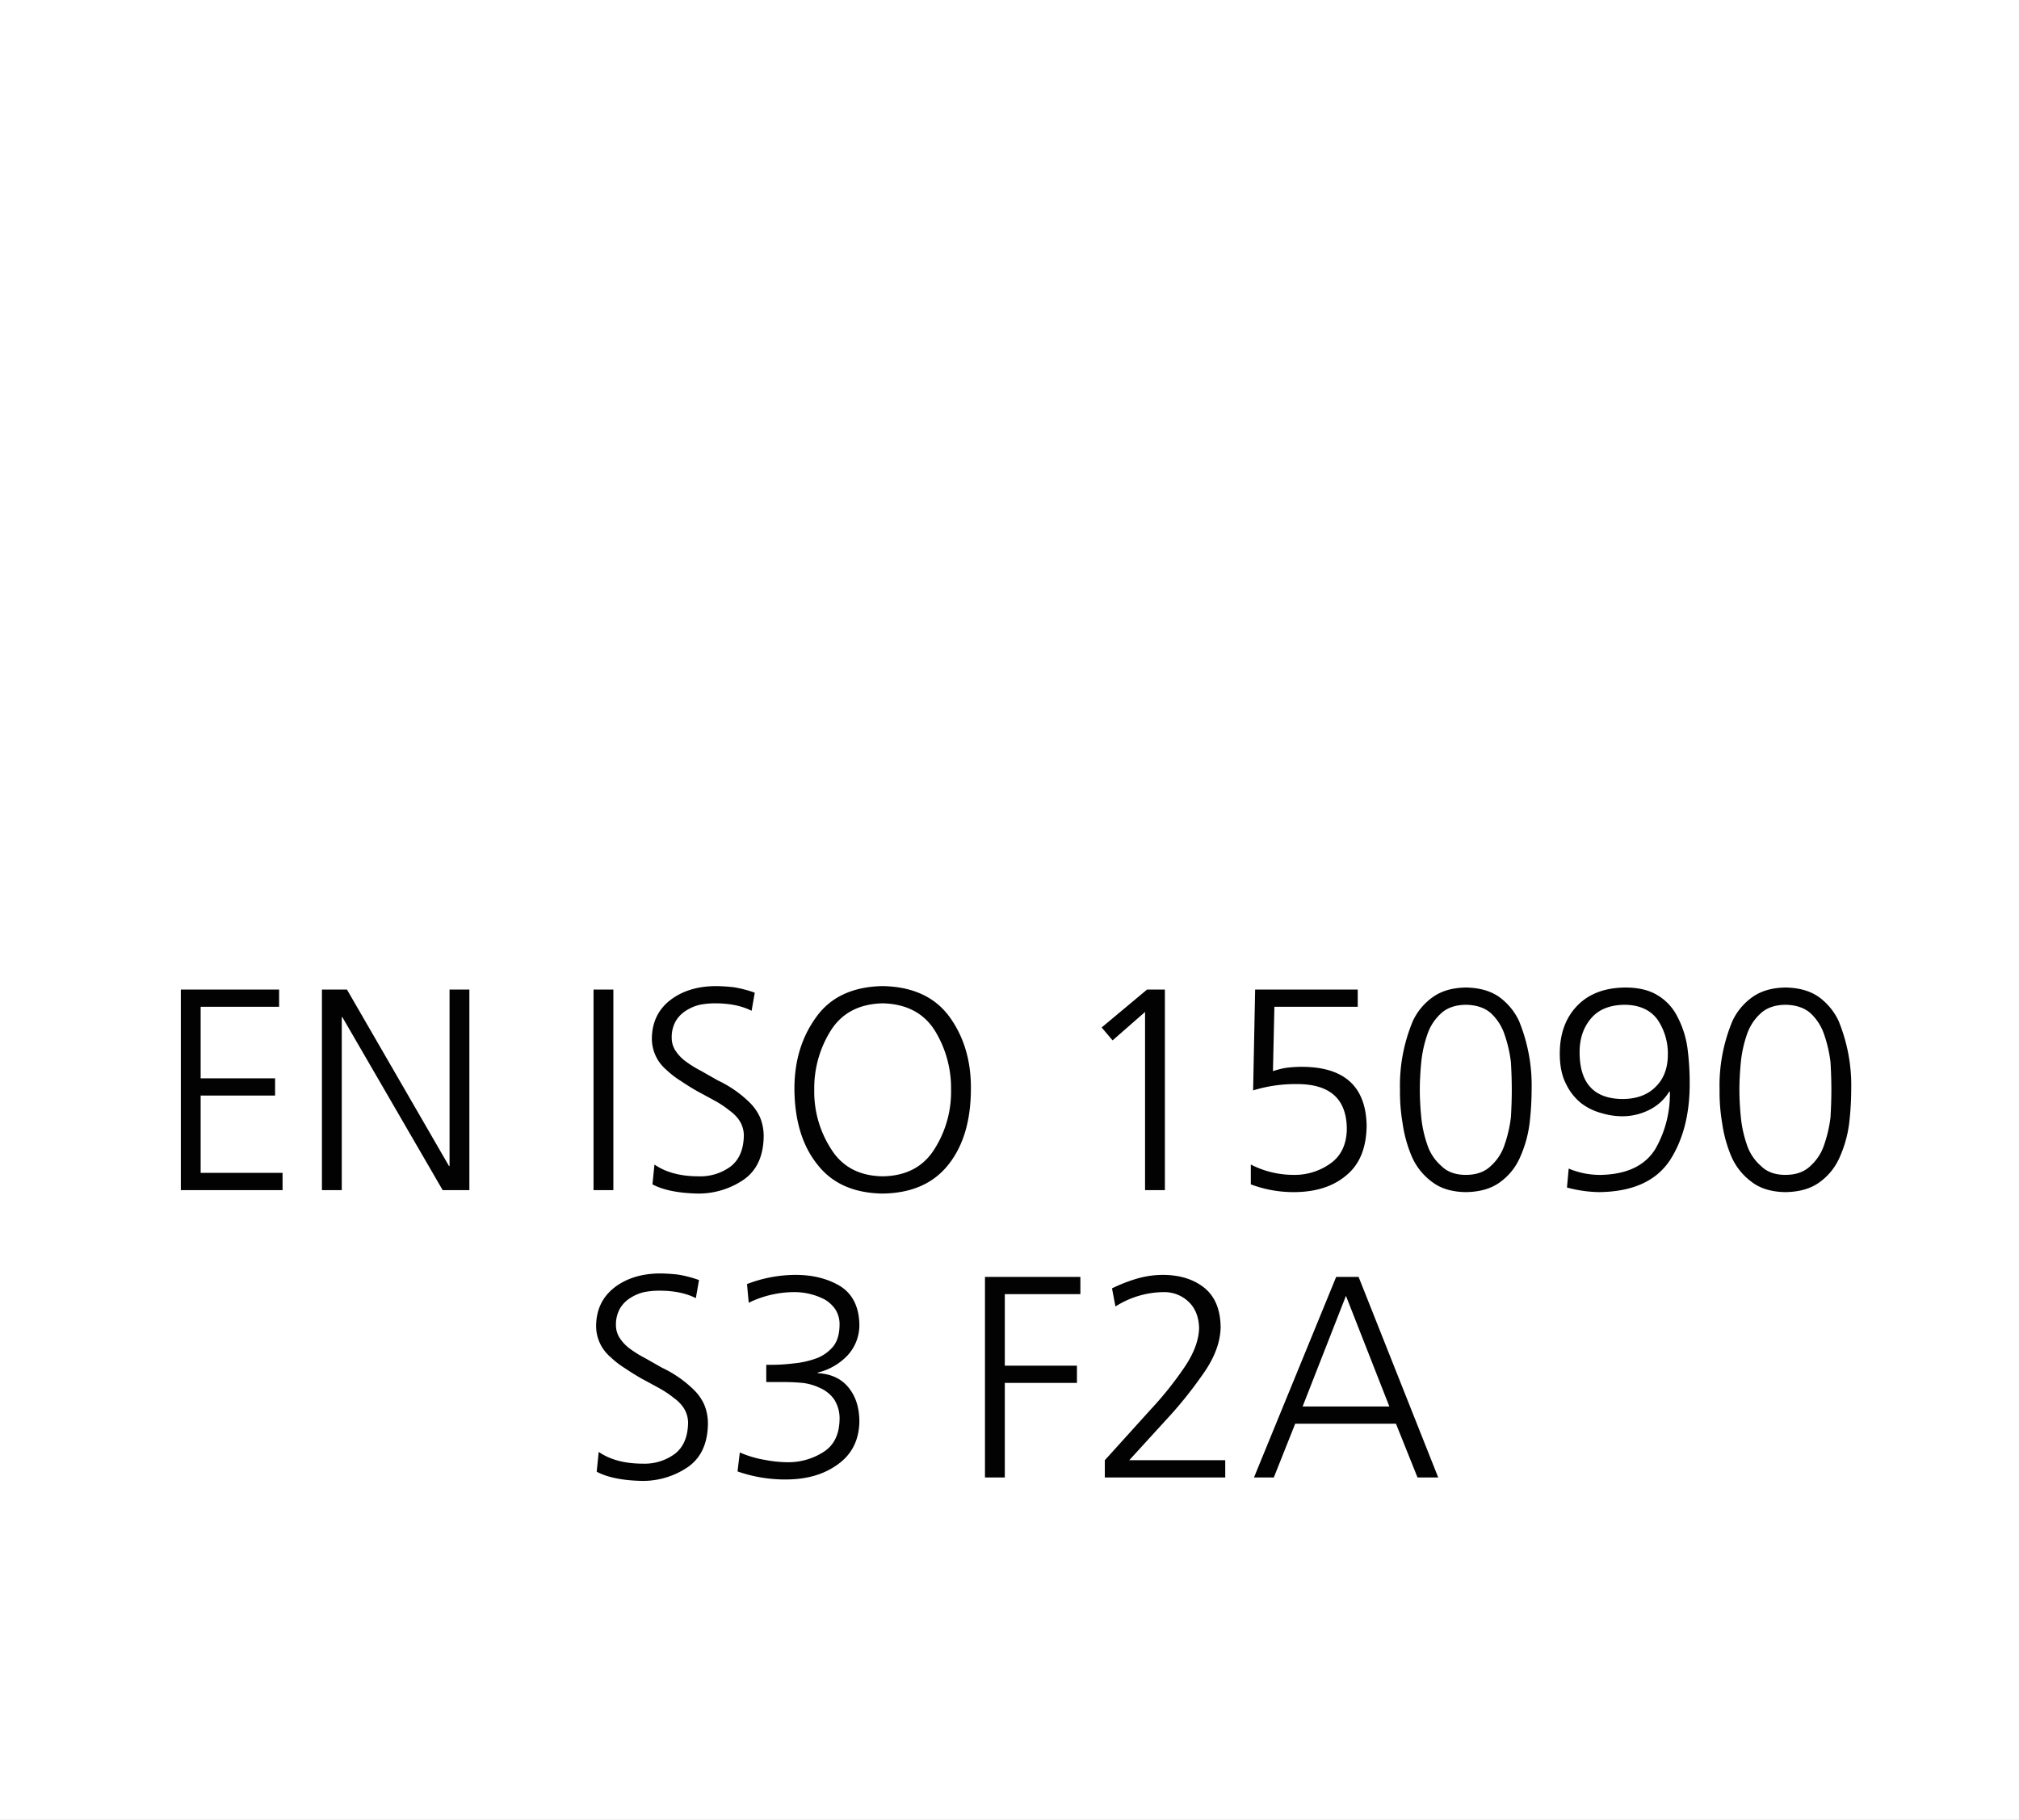 <svg xmlns="http://www.w3.org/2000/svg" xmlns:xlink="http://www.w3.org/1999/xlink" width="843" height="760" viewBox="0 0 843 760">
  <rect x="0" y="0" width="843" height="760" fill="#808080" stroke="none"/>
  <defs>
    <clipPath id="clip-EN_ISO_15090_S3_F2A">
      <rect width="843" height="760"/>
    </clipPath>
  </defs>
  <g id="EN_ISO_15090_S3_F2A" data-name="EN ISO 15090 S3 F2A" clip-path="url(#clip-EN_ISO_15090_S3_F2A)">
    <rect width="843" height="760" fill="#fff"/>
    <g id="Gruppe_193" data-name="Gruppe 193">
      <path id="Pfad_7" data-name="Pfad 7" d="M-346.5-83.76h41.04v7.2h-32.76v29.88h31.08v7.2h-31.08V-7.2h34.2V0H-346.5Zm58.92,0h10.44l42.6,73.68h.24V-83.76h8.28V0h-11.16l-41.88-72.24h-.24V0h-8.28Zm113.4,0h8.28V0h-8.28Zm25.44,73.08q7.08,4.92,18.48,4.92a21.23,21.23,0,0,0,13.44-4.2q5.28-4.2,5.4-12.96-.12-6.12-6-10.32a40.662,40.662,0,0,0-6.12-4.08q-3.48-1.92-7.08-3.84-3.6-2.04-6.96-4.32a37.907,37.907,0,0,1-6.24-4.8,17.012,17.012,0,0,1-6-13.08q.12-10.2,7.8-16.08,7.44-5.64,18.72-5.76a72.83,72.83,0,0,1,7.68.48,48.693,48.693,0,0,1,8.76,2.28l-1.32,7.56Q-114.3-78-123.42-78a33.6,33.6,0,0,0-6.36.6,18.177,18.177,0,0,0-5.88,2.52,12.79,12.79,0,0,0-4.2,4.32,13.589,13.589,0,0,0-1.68,6.96,9.747,9.747,0,0,0,1.68,5.52,17.474,17.474,0,0,0,4.32,4.44,46.162,46.162,0,0,0,6.24,3.84q3.36,1.92,6.96,3.96a48.509,48.509,0,0,1,13.2,9.12,20.592,20.592,0,0,1,4.44,6.24,20.657,20.657,0,0,1,1.56,8.28q-.24,12.48-8.76,18.12a33.353,33.353,0,0,1-18.72,5.52q-12.24-.257-18.96-3.84ZM-53.46-78q-14.64.36-21.6,11.28a45.22,45.22,0,0,0-6.96,24.84,44.042,44.042,0,0,0,6.96,24.6Q-68.1-6-53.46-5.76-38.7-6-31.74-17.28a44.614,44.614,0,0,0,6.84-24.6,45.812,45.812,0,0,0-6.84-24.84Q-38.7-77.64-53.46-78ZM-90.3-41.88q-.12-17.64,9-30.24,9-12.72,27.84-13.08,18.96.36,28.08,13.08,9,12.6,8.76,30.24-.12,19.56-9.36,31.2Q-35.34,1.2-53.46,1.44q-18-.24-27.24-12.12Q-90.06-22.32-90.3-41.88ZM56.94-83.76h7.44V0H56.1V-74.4L42.54-62.52l-4.56-5.4Zm87.96,7.2H110.1l-.6,26.88A37.715,37.715,0,0,1,114.555-51a50.517,50.517,0,0,1,7.7-.48q25.879.36,26.361,24.48-.12,13.92-8.4,20.76Q131.94.84,118.14.84A50.516,50.516,0,0,1,100.26-2.4v-8.28a39.029,39.029,0,0,0,17.88,4.32,25.678,25.678,0,0,0,15.24-4.68q6.72-4.68,6.96-14.28,0-19.08-21-18.96a60.13,60.13,0,0,0-18.12,2.64l.84-42.12H144.9Zm45.12-8.04q8.4.12,13.8,3.84a25.886,25.886,0,0,1,8.4,10.08,71.018,71.018,0,0,1,5.28,28.8,122.3,122.3,0,0,1-.84,13.92,49.754,49.754,0,0,1-3.84,13.92,25.1,25.1,0,0,1-8.28,10.56Q199.02.72,190.02.84q-8.76-.12-14.16-4.32a26.014,26.014,0,0,1-8.4-10.56,55.827,55.827,0,0,1-3.84-13.92,77.424,77.424,0,0,1-1.08-13.92,69.748,69.748,0,0,1,5.4-28.8,25.505,25.505,0,0,1,8.52-10.08Q181.86-84.48,190.02-84.6Zm0,7.2q-6.48.12-10.2,3.48a20.8,20.8,0,0,0-5.88,9,50.118,50.118,0,0,0-2.52,11.52q-.6,6.24-.6,11.52t.6,11.4a50.118,50.118,0,0,0,2.52,11.52,19.944,19.944,0,0,0,5.88,8.88q3.72,3.72,10.2,3.72,6.6,0,10.44-3.72a20.427,20.427,0,0,0,5.76-8.88,54.851,54.851,0,0,0,2.64-11.52q.36-6.12.36-11.4t-.36-11.52a54.851,54.851,0,0,0-2.64-11.52,21.332,21.332,0,0,0-5.76-9Q196.62-77.28,190.02-77.4ZM255.3-38.04q9.12,0,14.16-5.28,4.92-4.92,4.92-13.32a25.179,25.179,0,0,0-4.2-14.4q-4.44-6.24-13.8-6.36-9.24.12-13.92,5.52-4.92,5.64-4.92,14.28Q237.54-38.28,255.3-38.04Zm1.32-46.56q8.4,0,13.68,3.36a21.6,21.6,0,0,1,8.16,9,39.589,39.589,0,0,1,4.08,12.72,108.889,108.889,0,0,1,.96,14.64q.12,19.32-8.16,32.28Q266.7.6,245.7.84a54.518,54.518,0,0,1-13.44-1.92L232.98-9a33.442,33.442,0,0,0,13.8,2.64q16.08-.48,22.44-10.92a45.9,45.9,0,0,0,6-23.88h-.24a20.367,20.367,0,0,1-8.4,7.68,24.88,24.88,0,0,1-11.28,2.64,30.248,30.248,0,0,1-8.64-1.32,24.11,24.11,0,0,1-8.4-4.08,23.093,23.093,0,0,1-6.36-8.04q-2.64-5.04-2.64-12.72,0-12.48,7.32-20.04Q243.78-84.48,256.62-84.6Zm66.84,0q8.4.12,13.8,3.84a25.886,25.886,0,0,1,8.4,10.08,71.018,71.018,0,0,1,5.28,28.8,122.3,122.3,0,0,1-.84,13.92,49.755,49.755,0,0,1-3.84,13.92,25.1,25.1,0,0,1-8.28,10.56Q332.46.72,323.46.84,314.7.72,309.3-3.48a26.014,26.014,0,0,1-8.4-10.56,55.829,55.829,0,0,1-3.84-13.92,77.426,77.426,0,0,1-1.08-13.92,69.748,69.748,0,0,1,5.4-28.8,25.505,25.505,0,0,1,8.52-10.08Q315.3-84.48,323.46-84.6Zm0,7.2q-6.48.12-10.2,3.48a20.8,20.8,0,0,0-5.88,9,50.118,50.118,0,0,0-2.52,11.52q-.6,6.24-.6,11.52t.6,11.4a50.118,50.118,0,0,0,2.52,11.52,19.944,19.944,0,0,0,5.88,8.88q3.72,3.72,10.2,3.72,6.6,0,10.44-3.72a20.427,20.427,0,0,0,5.76-8.88,54.851,54.851,0,0,0,2.64-11.52q.36-6.12.36-11.4T342.3-53.4a54.851,54.851,0,0,0-2.64-11.52,21.332,21.332,0,0,0-5.76-9Q330.06-77.28,323.46-77.4ZM-172.02,109.32q7.08,4.92,18.48,4.92a21.23,21.23,0,0,0,13.44-4.2q5.28-4.2,5.4-12.96-.12-6.12-6-10.32a40.662,40.662,0,0,0-6.12-4.08q-3.48-1.92-7.08-3.84-3.6-2.04-6.96-4.32a37.907,37.907,0,0,1-6.24-4.8,17.012,17.012,0,0,1-6-13.08q.12-10.2,7.8-16.08,7.44-5.64,18.72-5.76a72.829,72.829,0,0,1,7.68.48,48.693,48.693,0,0,1,8.76,2.28l-1.32,7.56Q-137.58,42-146.7,42a33.6,33.6,0,0,0-6.36.6,18.178,18.178,0,0,0-5.88,2.52,12.79,12.79,0,0,0-4.2,4.32,13.589,13.589,0,0,0-1.68,6.96,9.747,9.747,0,0,0,1.68,5.52,17.474,17.474,0,0,0,4.32,4.44,46.163,46.163,0,0,0,6.24,3.84q3.36,1.92,6.96,3.96a48.509,48.509,0,0,1,13.2,9.12,20.591,20.591,0,0,1,4.44,6.24,20.657,20.657,0,0,1,1.56,8.28q-.24,12.48-8.76,18.12a33.353,33.353,0,0,1-18.72,5.52q-12.24-.257-18.96-3.84Zm69.96-36.36h2.16a77.44,77.44,0,0,0,9.36-.6,37.948,37.948,0,0,0,9.24-2.04,16.79,16.79,0,0,0,7.2-5.04q2.64-3.36,2.64-9.12a11.374,11.374,0,0,0-1.68-6.24,13.975,13.975,0,0,0-4.44-4.2A27.466,27.466,0,0,0-90.66,42.6a43.5,43.5,0,0,0-18.72,4.44l-.72-7.8A56.772,56.772,0,0,1-89.82,35.4q10.8,0,18.6,4.68,7.8,4.92,8.04,16.08a18.7,18.7,0,0,1-4.8,12.72,25.155,25.155,0,0,1-12.6,7.32v.24q8.52.48,12.96,6.12,4.44,5.52,4.44,14.16-.24,11.4-8.76,17.64-8.52,6.36-21.48,6.48a60.053,60.053,0,0,1-20.64-3.36l.96-7.92a44.057,44.057,0,0,0,10.56,3.12,51.354,51.354,0,0,0,9.6.96,27.1,27.1,0,0,0,14.64-4.2q6.6-4.08,6.84-13.44a14.734,14.734,0,0,0-2.28-8.64,14.244,14.244,0,0,0-5.76-4.68,23.4,23.4,0,0,0-7.32-2.16q-4.08-.36-7.56-.36h-7.68Zm91.32-36.72H29.1v7.2H-2.46V73.32H27.66v7.2H-2.46V120h-8.28ZM39.3,112.8,58.5,91.56a144.145,144.145,0,0,0,13.92-17.4q6-8.76,6.24-16.44-.12-6.84-4.2-10.92A14.7,14.7,0,0,0,63.9,42.6a38.035,38.035,0,0,0-20.16,6L42.3,41.04a64.429,64.429,0,0,1,10.44-4.08A39.21,39.21,0,0,1,63.42,35.4q10.56,0,17.28,5.28,6.84,5.4,6.96,16.68-.24,9.48-7.44,19.56a171.619,171.619,0,0,1-15.6,19.32L49.5,112.8H89.58V120H39.3Zm82.584-22.44H158.1l-18.12-46.2ZM135.9,36.24h9.36L178.5,120h-8.64l-9-22.44H118.789L109.86,120h-8.28Z" transform="translate(422 497)" fill="rgba(0,0,0,0.99)"/>
    </g>
  </g>
</svg>
